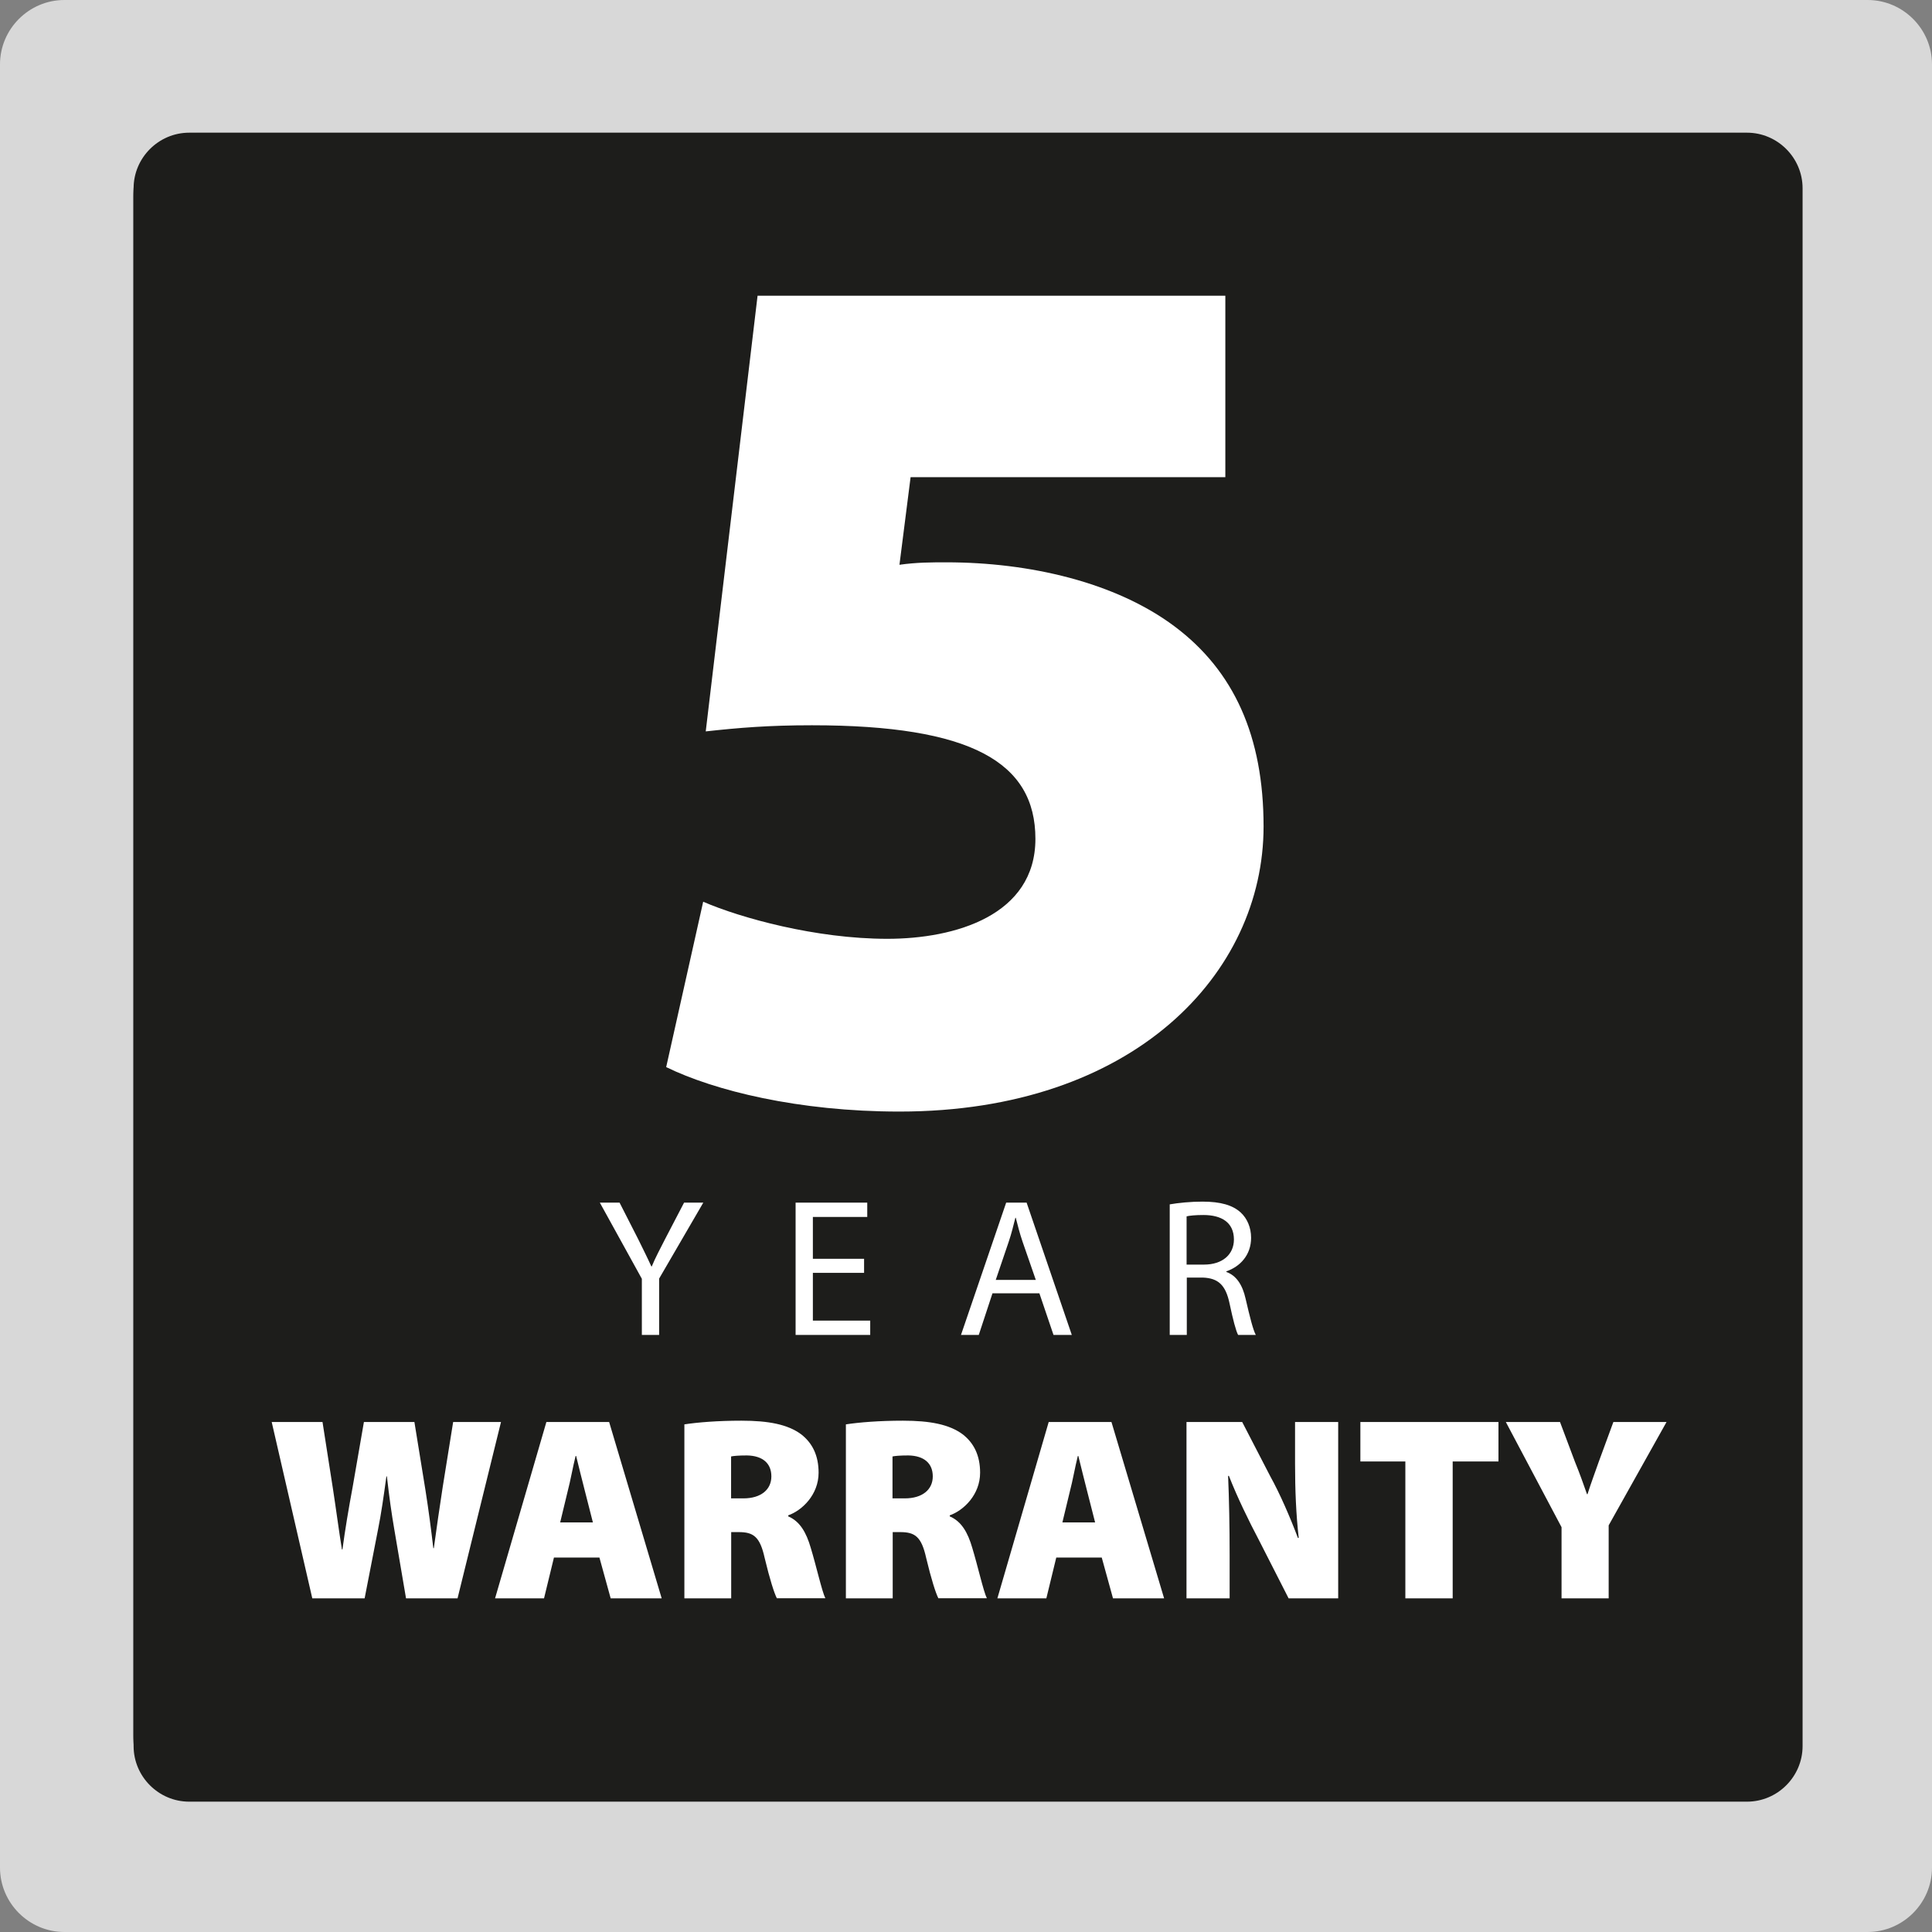 <?xml version="1.0" encoding="UTF-8"?>
<svg xmlns="http://www.w3.org/2000/svg" xmlns:xlink="http://www.w3.org/1999/xlink" width="189px" height="189px" viewBox="0 0 189 189" version="1.1">
  <rect x="0" y="0" width="189" height="189" fill="#808080" stroke="none"/>
  <title>warranty-logo</title>
  <g id="Page-1" stroke="none" stroke-width="1" fill="none" fill-rule="evenodd">
    <g id="warranty-logo" fill-rule="nonzero">
      <path d="M6.297,0 C2.836,0 0,2.836 0,6.297 L0,182.703 C0,186.164 2.836,189 6.297,189 L182.703,189 C186.164,189 189,186.164 189,182.703 L189,6.297 C189,2.836 186.164,0 182.703,0 L6.297,0 Z M176,169.699 C176,173.162 173.162,176 169.699,176 L19.301,176 C15.838,176 13,173.162 13,169.699 L13,19.301 C13,15.838 15.838,13 19.301,13 L169.699,13 C173.162,13 176,15.838 176,19.301 L176,169.699 Z" id="Shape-Copy" fill="#D8D8D8"></path>
      <polygon id="Path-Copy" fill="#FFFFFF" points="21.79 167.53 167.62 167.53 167.62 21.7 21.79 21.7"></polygon>
      <path d="M88.87,142.38 C88,142.38 87.54,142.43 87.31,142.48 L87.31,146.58 L88.51,146.58 C90.25,146.58 91.25,145.71 91.25,144.43 C91.25,143.15 90.4,142.41 88.87,142.38" id="Path" fill="#1D1D1B"></path>
      <path d="M99.37,119.13 L99.33,119.13 C99.14,119.88 98.95,120.68 98.68,121.47 L97.41,125.21 L101.33,125.21 L100.04,121.49 C99.75,120.64 99.56,119.88 99.37,119.13" id="Path" fill="#1D1D1B"></path>
      <path d="M105.49,142.43 L105.44,142.43 C105.18,143.45 104.93,144.89 104.67,145.86 L103.93,148.93 L107.13,148.93 L106.34,145.83 C106.08,144.86 105.75,143.45 105.49,142.43" id="Path" fill="#1D1D1B"></path>
      <path d="M73.08,142.38 C72.21,142.38 71.75,142.43 71.52,142.48 L71.52,146.58 L72.72,146.58 C74.46,146.58 75.46,145.71 75.46,144.43 C75.46,143.15 74.61,142.41 73.08,142.38" id="Path" fill="#1D1D1B"></path>
      <path d="M56.36,142.43 L56.31,142.43 C56.05,143.45 55.8,144.89 55.54,145.86 L54.8,148.93 L58,148.93 L57.21,145.83 C56.95,144.86 56.62,143.45 56.36,142.43" id="Path" fill="#1D1D1B"></path>
      <path d="M21.79,167.53 L167.62,167.53 L167.62,21.7 L21.79,21.7 L21.79,167.53 Z M68.81,88.22 C72.43,89.79 79.8,91.84 86.8,91.84 C93.44,91.84 101.29,89.55 101.29,82.06 C101.29,74.57 95.01,70.95 79.43,70.95 C75.2,70.95 72.31,71.19 69.04,71.55 L74.11,28.93 L119.87,28.93 L119.87,46.68 L89.08,46.68 L87.99,55.25 C89.68,55.01 91.13,55.01 92.58,55.01 C100.67,55.01 109.12,56.94 114.92,61.29 C120.72,65.64 123.61,72.04 123.61,80.85 C123.61,95.22 110.93,108.74 87.99,108.74 C78.09,108.74 69.88,106.69 65.17,104.39 L68.79,88.21 L68.81,88.22 Z M84.53,123.14 L84.53,124.52 L79.52,124.52 L79.52,129.19 L85.13,129.19 L85.13,130.59 L77.83,130.59 L77.83,117.65 L84.84,117.65 L84.84,119.05 L79.52,119.05 L79.52,123.14 L84.53,123.14 L84.53,123.14 Z M60.61,117.65 L62.43,121.22 C62.91,122.2 63.31,122.99 63.72,123.89 L63.76,123.89 C64.11,123.04 64.56,122.2 65.06,121.22 L66.92,117.65 L68.8,117.65 L64.48,125.08 L64.48,130.59 L62.79,130.59 L62.79,125.1 L58.68,117.65 L60.6,117.65 L60.61,117.65 Z M39.72,156.36 L38.57,149.6 C38.31,148.09 38.08,146.48 37.85,144.43 L37.8,144.43 C37.52,146.48 37.29,148.09 36.98,149.63 L35.67,156.36 L30.55,156.36 L26.58,139.11 L31.55,139.11 L32.55,145.51 C32.86,147.51 33.16,149.81 33.45,151.58 L33.5,151.58 C33.76,149.63 34.11,147.56 34.5,145.46 L35.6,139.11 L40.54,139.11 L41.62,145.77 C41.93,147.74 42.16,149.51 42.39,151.45 L42.44,151.45 C42.7,149.53 43,147.48 43.31,145.46 L44.33,139.11 L49.01,139.11 L44.76,156.36 L39.72,156.36 L39.72,156.36 Z M59.74,156.36 L58.64,152.37 L54.19,152.37 L53.22,156.36 L48.43,156.36 L53.45,139.11 L59.59,139.11 L64.73,156.36 L59.74,156.36 L59.74,156.36 Z M76,156.36 C75.74,155.85 75.31,154.52 74.8,152.39 C74.34,150.32 73.7,149.88 72.27,149.88 L71.53,149.88 L71.53,156.36 L66.95,156.36 L66.95,139.34 C68.26,139.14 70.23,138.98 72.53,138.98 C75.17,138.98 77.06,139.34 78.37,140.31 C79.47,141.16 80.08,142.38 80.08,144.07 C80.08,146.22 78.47,147.76 77.11,148.24 L77.11,148.34 C78.26,148.83 78.88,149.93 79.31,151.41 C79.85,153.18 80.41,155.69 80.74,156.35 L76,156.35 L76,156.36 Z M91.8,156.36 C91.54,155.85 91.11,154.52 90.6,152.39 C90.14,150.32 89.5,149.88 88.07,149.88 L87.33,149.88 L87.33,156.36 L82.75,156.36 L82.75,139.34 C84.05,139.14 86.03,138.98 88.33,138.98 C90.97,138.98 92.86,139.34 94.17,140.31 C95.27,141.16 95.88,142.38 95.88,144.07 C95.88,146.22 94.27,147.76 92.91,148.24 L92.91,148.34 C94.06,148.83 94.68,149.93 95.11,151.41 C95.65,153.18 96.21,155.69 96.54,156.35 L91.81,156.35 L91.8,156.36 Z M95.74,130.59 L94.01,130.59 L98.43,117.65 L100.43,117.65 L104.85,130.59 L103.06,130.59 L101.68,126.52 L97.09,126.52 L95.75,130.59 L95.74,130.59 Z M108.88,156.36 L107.78,152.37 L103.33,152.37 L102.36,156.36 L97.57,156.36 L102.59,139.11 L108.73,139.11 L113.88,156.36 L108.89,156.36 L108.88,156.36 Z M114.42,117.82 C115.27,117.67 116.49,117.55 117.63,117.55 C119.42,117.55 120.59,117.9 121.37,118.61 C122,119.19 122.39,120.07 122.39,121.09 C122.39,122.78 121.31,123.91 119.97,124.37 L119.97,124.43 C120.95,124.78 121.55,125.7 121.85,127.04 C122.27,128.85 122.58,130.09 122.85,130.59 L121.12,130.59 C120.91,130.21 120.62,129.11 120.28,127.5 C119.9,125.71 119.18,125.04 117.67,124.98 L116.1,124.98 L116.1,130.59 L114.43,130.59 L114.43,117.82 L114.42,117.82 Z M130.92,156.36 L126.06,156.36 L123.14,150.63 C122.17,148.79 121.04,146.48 120.22,144.38 L120.14,144.38 C120.24,146.71 120.29,149.32 120.29,152.11 L120.29,156.36 L116.07,156.36 L116.07,139.11 L121.52,139.11 L124.26,144.41 C125.21,146.12 126.21,148.43 126.97,150.45 L127.05,150.45 C126.79,148.17 126.69,145.77 126.69,143.18 L126.69,139.11 L130.91,139.11 L130.91,156.36 L130.92,156.36 Z M146.59,142.97 L142.11,142.97 L142.11,156.36 L137.48,156.36 L137.48,142.97 L133.08,142.97 L133.08,139.11 L146.59,139.11 L146.59,142.97 Z M157.37,149.22 L157.37,156.36 L152.76,156.36 L152.76,149.4 L147.31,139.11 L152.61,139.11 L154.07,143 C154.56,144.2 154.86,145.07 155.25,146.17 L155.3,146.17 C155.63,145.12 155.99,144.17 156.4,143 L157.83,139.11 L163.03,139.11 L157.37,149.22 L157.37,149.22 Z" id="Shape" fill="#1D1D1B"></path>
      <path d="M120.71,121.26 C120.71,119.59 119.5,118.86 117.73,118.86 C116.92,118.86 116.37,118.92 116.08,118.99 L116.08,123.71 L117.79,123.71 C119.58,123.71 120.71,122.73 120.71,121.25" id="Path" fill="#1D1D1B"></path>
      <path d="M18.51,12.98 C15.52,12.98 13.07,15.43 13.07,18.42 L13.07,170.81 C13.07,173.8 15.52,176.25 18.51,176.25 L170.9,176.25 C173.89,176.25 176.34,173.8 176.34,170.81 L176.34,18.42 C176.34,15.43 173.89,12.98 170.9,12.98 L18.51,12.98 Z M164.66,159.54 C164.66,162.53 162.21,164.98 159.22,164.98 L29.37,164.98 C26.38,164.98 23.93,162.53 23.93,159.54 L23.93,29.69 C23.93,26.7 26.38,24.25 29.37,24.25 L159.22,24.25 C162.21,24.25 164.66,26.7 164.66,29.69 L164.66,159.54 Z" id="Shape" fill="#1D1D1B"></path>
    </g>
  </g>
</svg>
